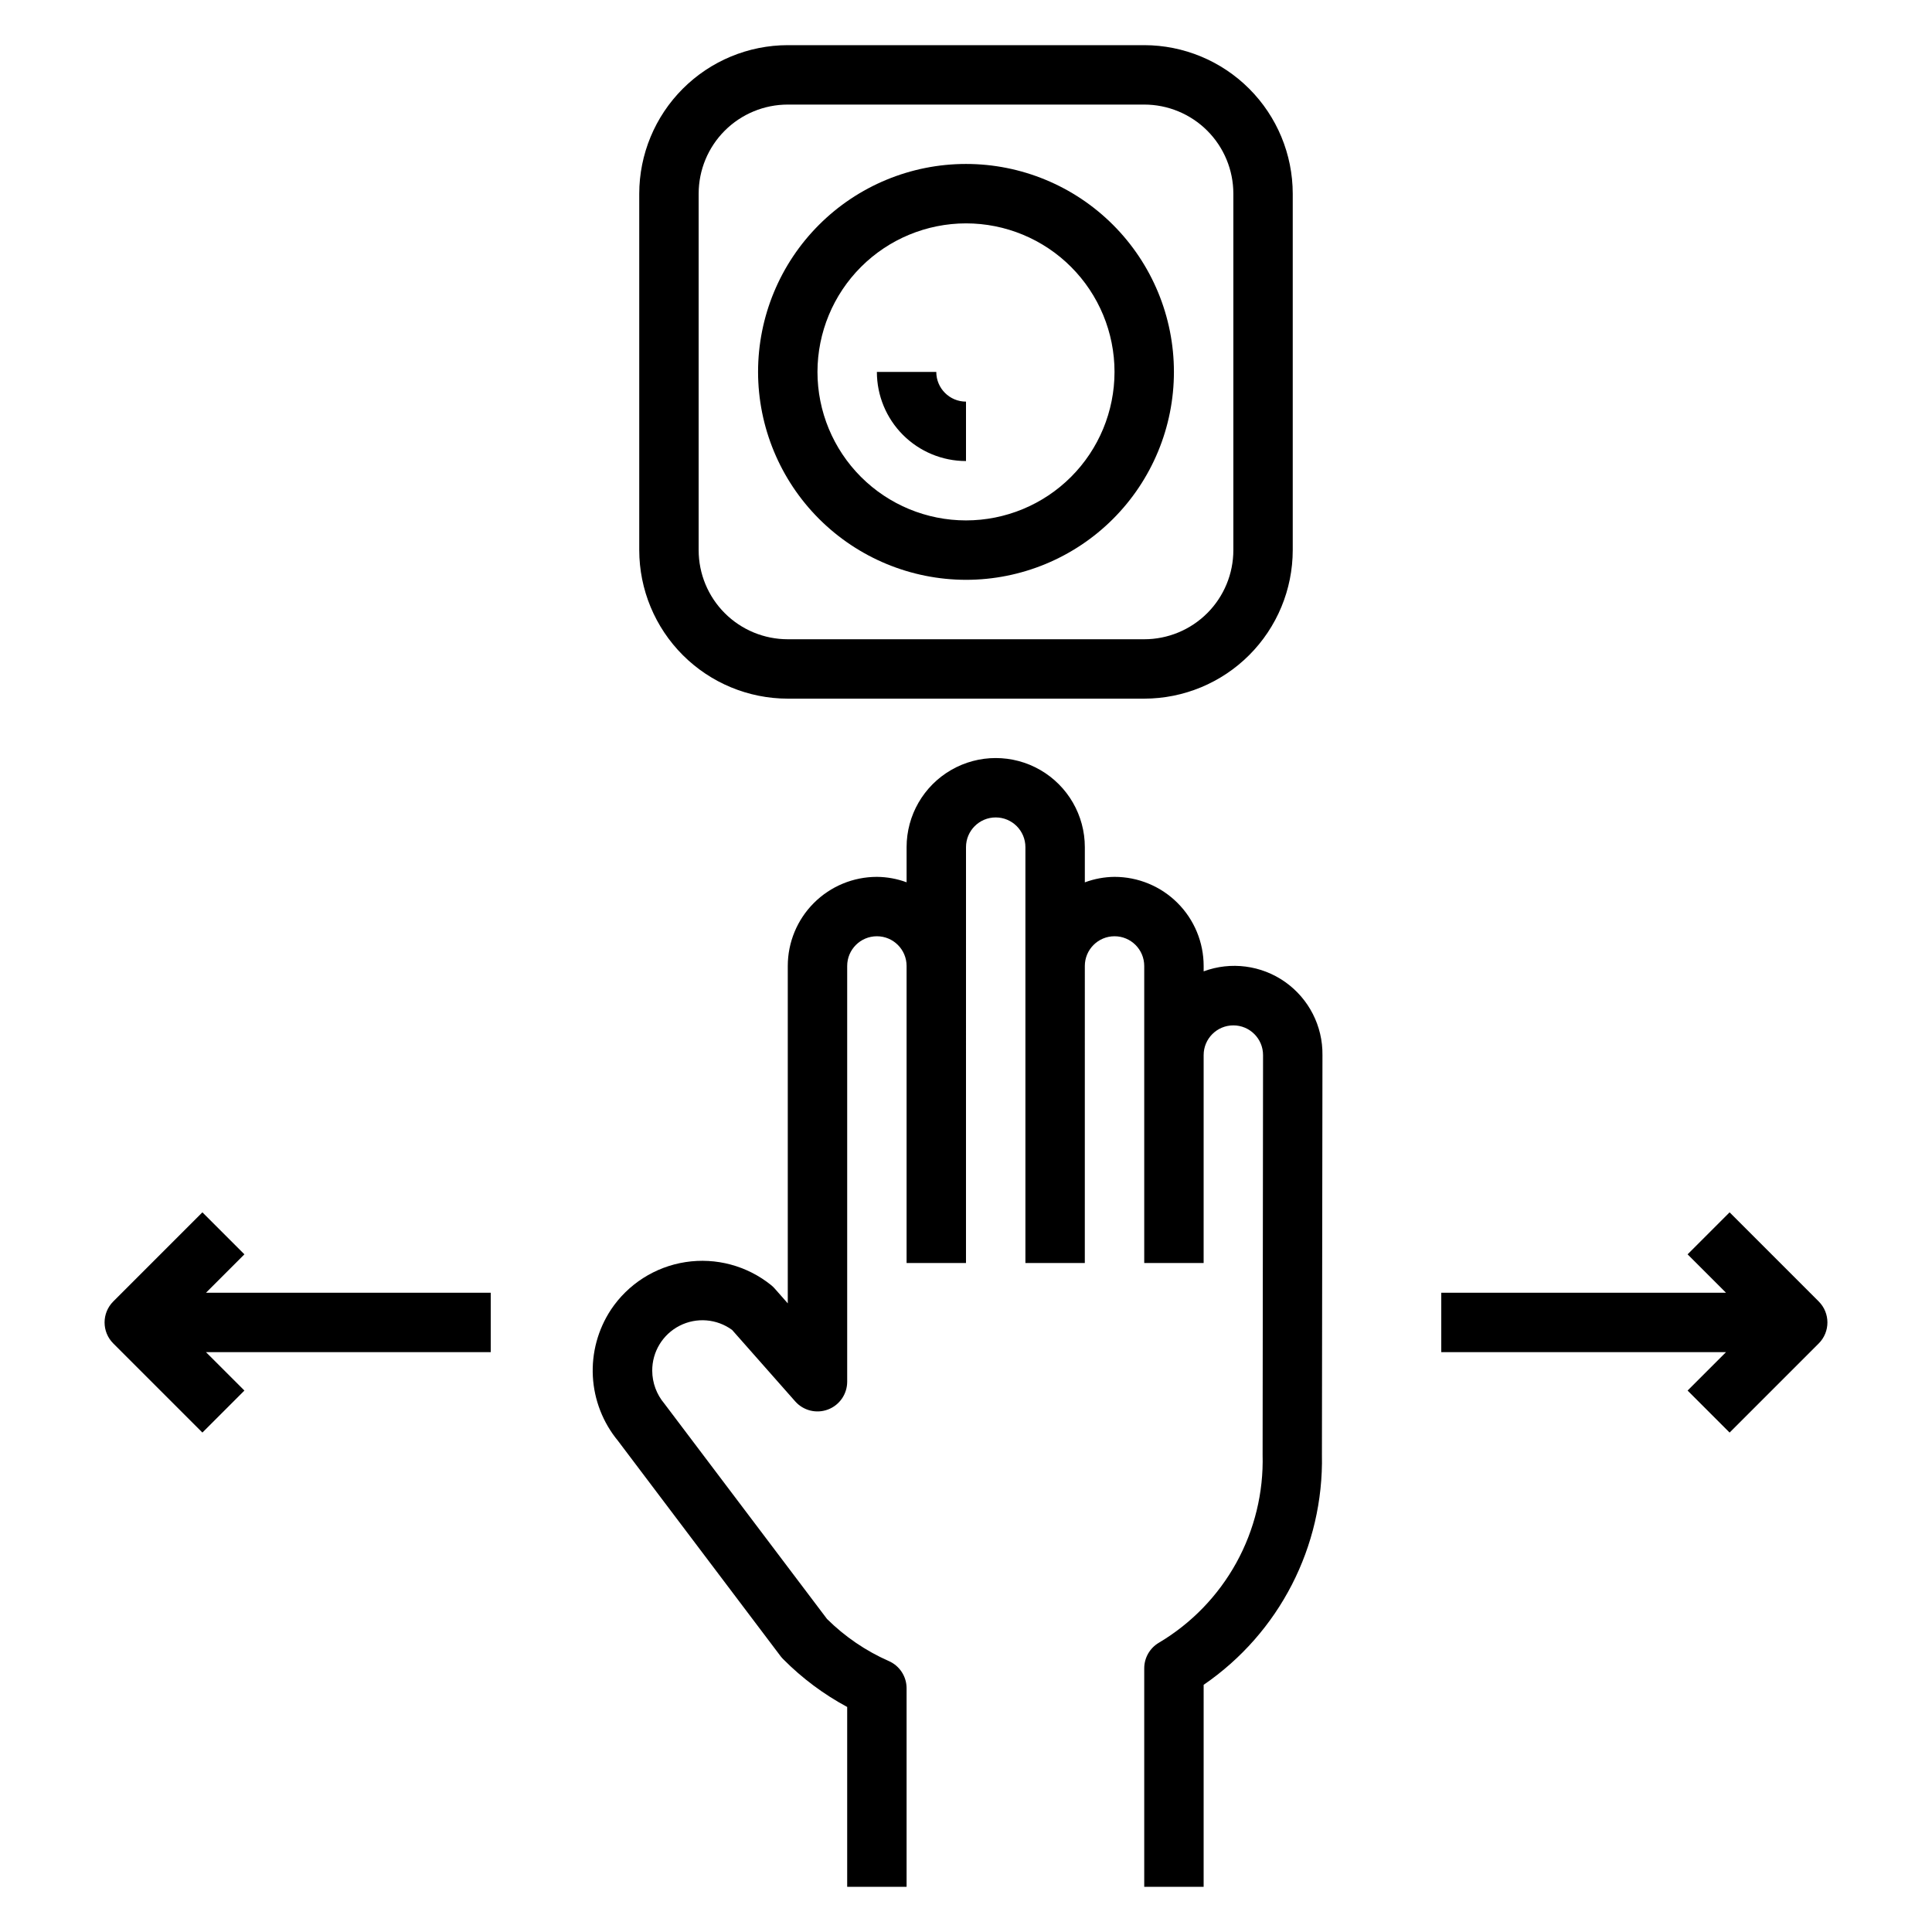 <?xml version="1.0" encoding="UTF-8"?>
<!-- Uploaded to: ICON Repo, www.iconrepo.com, Generator: ICON Repo Mixer Tools -->
<svg fill="#000000" width="800px" height="800px" version="1.1" viewBox="144 144 512 512" xmlns="http://www.w3.org/2000/svg">
 <g>
  <path d="m305.88 491.12c-3.434 5.231-5.106 11.426-4.766 17.676 0.344 6.246 2.68 12.223 6.664 17.047l43.141 57.137c0.219 0.277 0.453 0.539 0.707 0.785 4.977 5.008 10.668 9.254 16.887 12.598v47.664h15.742v-52.602c0.008-3.137-1.848-5.981-4.723-7.234-6.094-2.684-11.641-6.465-16.367-11.152l-43.105-57.07v-0.004c-2.062-2.434-3.199-5.516-3.211-8.707-0.031-5.027 2.777-9.641 7.254-11.926 4.477-2.285 9.859-1.852 13.914 1.117l16.75 18.965c2.172 2.434 5.617 3.273 8.664 2.117 3.047-1.152 5.066-4.07 5.082-7.328v-110.21c0-4.348 3.523-7.875 7.871-7.875 4.348 0 7.871 3.527 7.871 7.875v78.719h15.742l0.004-110.21c0-4.348 3.523-7.875 7.871-7.875s7.871 3.527 7.871 7.875v110.21h15.742l0.004-78.719c0-4.348 3.523-7.875 7.871-7.875s7.871 3.527 7.871 7.875v78.719h15.742l0.004-55.105c0-4.348 3.523-7.871 7.871-7.871s7.871 3.523 7.871 7.871l-0.117 105.94c0.262 9.984-2.144 19.859-6.965 28.605-4.824 8.742-11.887 16.047-20.469 21.156-2.438 1.406-3.941 4.008-3.938 6.824v57.891h15.742l0.004-53.531c20.051-13.738 31.832-36.648 31.344-60.953l0.141-105.93c0.098-7.695-3.609-14.945-9.902-19.383-6.293-4.434-14.367-5.484-21.582-2.809v-1.422c0-6.266-2.488-12.273-6.918-16.699-4.43-4.43-10.438-6.918-16.699-6.918-2.688 0.023-5.352 0.516-7.871 1.457v-9.328c0-8.438-4.504-16.234-11.809-20.453-7.309-4.219-16.309-4.219-23.617 0s-11.809 12.016-11.809 20.453v9.312c-2.519-0.934-5.184-1.418-7.871-1.441-6.266 0-12.27 2.488-16.699 6.918-4.43 4.426-6.918 10.434-6.918 16.699v89.41l-3.473-3.938c-0.289-0.328-0.609-0.629-0.949-0.906-6.367-5.129-14.598-7.34-22.676-6.094-8.082 1.246-15.262 5.836-19.789 12.645z"/>
  <path d="m447.23 329.15c10.434-0.012 20.438-4.16 27.816-11.539s11.531-17.383 11.543-27.82v-94.465c-0.012-10.434-4.164-20.438-11.543-27.816-7.379-7.379-17.383-11.531-27.816-11.543h-94.465c-10.434 0.012-20.438 4.164-27.816 11.543-7.379 7.379-11.531 17.383-11.543 27.816v94.465c0.012 10.438 4.164 20.441 11.543 27.82 7.379 7.379 17.383 11.527 27.816 11.539zm-118.08-39.359v-94.465c0-6.262 2.488-12.27 6.918-16.699 4.43-4.426 10.438-6.914 16.699-6.914h94.465c6.262 0 12.27 2.488 16.699 6.914 4.43 4.43 6.918 10.438 6.918 16.699v94.465c0 6.266-2.488 12.27-6.918 16.699-4.43 4.43-10.438 6.918-16.699 6.918h-94.465c-6.262 0-12.27-2.488-16.699-6.918-4.43-4.43-6.918-10.434-6.918-16.699z"/>
  <path d="m400 297.66c14.613 0 28.629-5.809 38.965-16.141 10.332-10.336 16.137-24.352 16.137-38.965 0-14.613-5.805-28.633-16.137-38.965-10.336-10.336-24.352-16.141-38.965-16.141-14.617 0-28.633 5.805-38.965 16.141-10.336 10.332-16.141 24.352-16.141 38.965 0.016 14.609 5.828 28.613 16.156 38.945 10.332 10.332 24.34 16.141 38.949 16.16zm0-94.465c10.438 0 20.449 4.144 27.832 11.527 7.379 7.383 11.527 17.391 11.527 27.832 0 10.438-4.148 20.449-11.527 27.832-7.383 7.379-17.395 11.527-27.832 11.527-10.441 0-20.453-4.148-27.832-11.527-7.383-7.383-11.531-17.395-11.531-27.832 0.016-10.438 4.164-20.441 11.543-27.82 7.379-7.379 17.383-11.527 27.82-11.539z"/>
  <path d="m400 266.18v-15.746c-4.348 0-7.875-3.523-7.875-7.871h-15.742c0 6.262 2.488 12.27 6.918 16.699 4.426 4.43 10.434 6.918 16.699 6.918z"/>
  <path d="m625.98 488.9-23.617-23.617-11.133 11.133 10.184 10.176h-75.465v15.742h75.461l-10.18 10.18 11.133 11.133 23.617-23.617c3.074-3.074 3.074-8.055 0-11.129z"/>
  <path d="m274.05 486.59h-75.461l10.18-10.18-11.133-11.129-23.617 23.617c-3.074 3.074-3.074 8.055 0 11.129l23.617 23.617 11.133-11.133-10.18-10.176h75.461z"/>
 </g>
</svg>